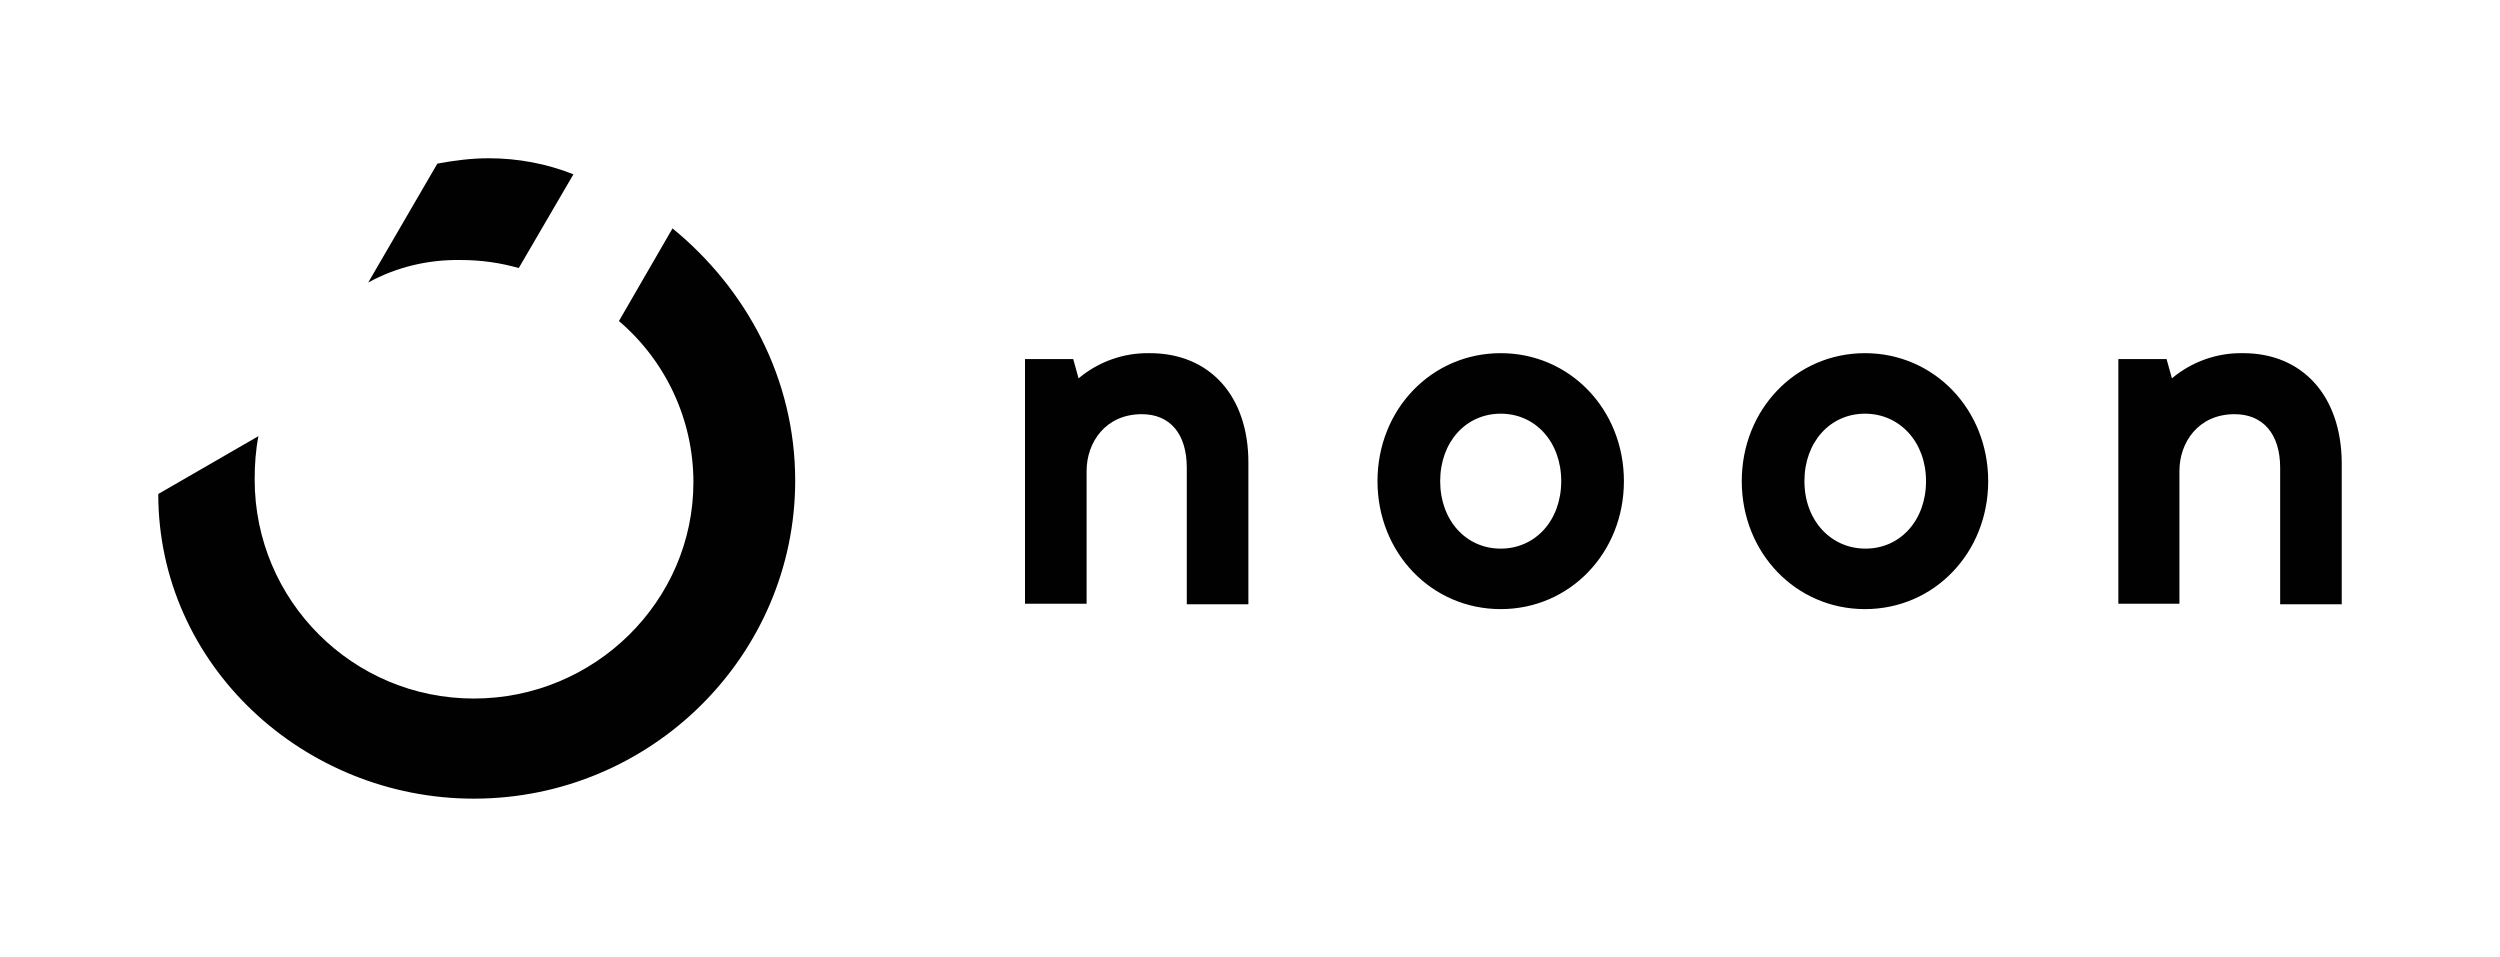 <?xml version="1.0" encoding="utf-8"?>
<!-- Generator: Adobe Illustrator 25.2.0, SVG Export Plug-In . SVG Version: 6.00 Build 0)  -->
<svg version="1.1" id="Layer_1" xmlns="http://www.w3.org/2000/svg" xmlns:xlink="http://www.w3.org/1999/xlink" x="0px" y="0px"
	 viewBox="0 0 853 326.5" style="enable-background:new 0 0 853 326.5;" xml:space="preserve">
<style type="text/css">
	.st0{fill:#010101;}
</style>
<g>
	<path class="st0" d="M195.65,59.48c-9.14-3.65-19.01-5.48-28.88-5.48c-5.85,0-11.7,0.73-17.55,1.83l-23.58,40.56
		c9.69-5.3,20.47-7.86,31.62-7.67c6.76,0,13.34,0.91,19.74,2.74L195.65,59.48z M54,168.55c0,58.46,49.71,103.95,107.65,103.95
		c60.68,0,109.67-48.96,109.67-108.52c0-34.89-16.82-65.59-41.86-86.05l-18.28,31.61c16.08,13.7,25.41,33.8,25.41,54.99
		c0,40.56-33.63,73.81-74.94,73.81c-41.31,0-74.76-33.43-74.76-74.72v-0.18c0-4.93,0.36-9.87,1.28-14.62L54,168.55z M392.32,120.5
		c-8.96-0.18-17.55,2.92-24.31,8.59l-1.83-6.58h-16.45V206h21.02v-45.31c0-9.68,6.4-19.37,18.83-19.37
		c9.69,0,15.35,6.76,15.35,18.27v46.59h21.02v-48.41C425.95,135.12,412.79,120.5,392.32,120.5 M636.33,120.5
		c-23.58,0-42.04,19.18-42.04,43.67c0,24.48,18.46,43.66,42.04,43.66c23.58,0,42.04-19.18,42.04-43.66
		C678.37,139.68,659.91,120.5,636.33,120.5 M657.16,164.17c0,13.34-8.77,23.02-20.65,23.02c-11.88,0-20.84-9.68-20.84-23.02
		c0-13.34,8.77-23.02,20.65-23.02C648.21,141.15,657.16,150.83,657.16,164.17 M512.04,120.5c-23.58,0-42.04,19.18-42.04,43.67
		c0,24.48,18.46,43.66,42.04,43.66c23.58,0,42.04-19.18,42.04-43.66C554.08,139.68,535.62,120.5,512.04,120.5 M532.69,164.17
		c0,13.34-8.77,23.02-20.65,23.02c-11.88,0-20.65-9.68-20.65-23.02c0-13.34,8.77-23.02,20.65-23.02
		C523.92,141.15,532.69,150.83,532.69,164.17 M765.37,120.5c-8.96-0.18-17.55,2.92-24.31,8.59l-1.83-6.58h-16.45V206h20.84v-45.31
		c0-9.68,6.4-19.37,18.83-19.37c9.69,0,15.54,6.76,15.54,18.27v46.59H799v-48.41C798.82,135.12,785.66,120.5,765.37,120.5"/>
</g>
</svg>
